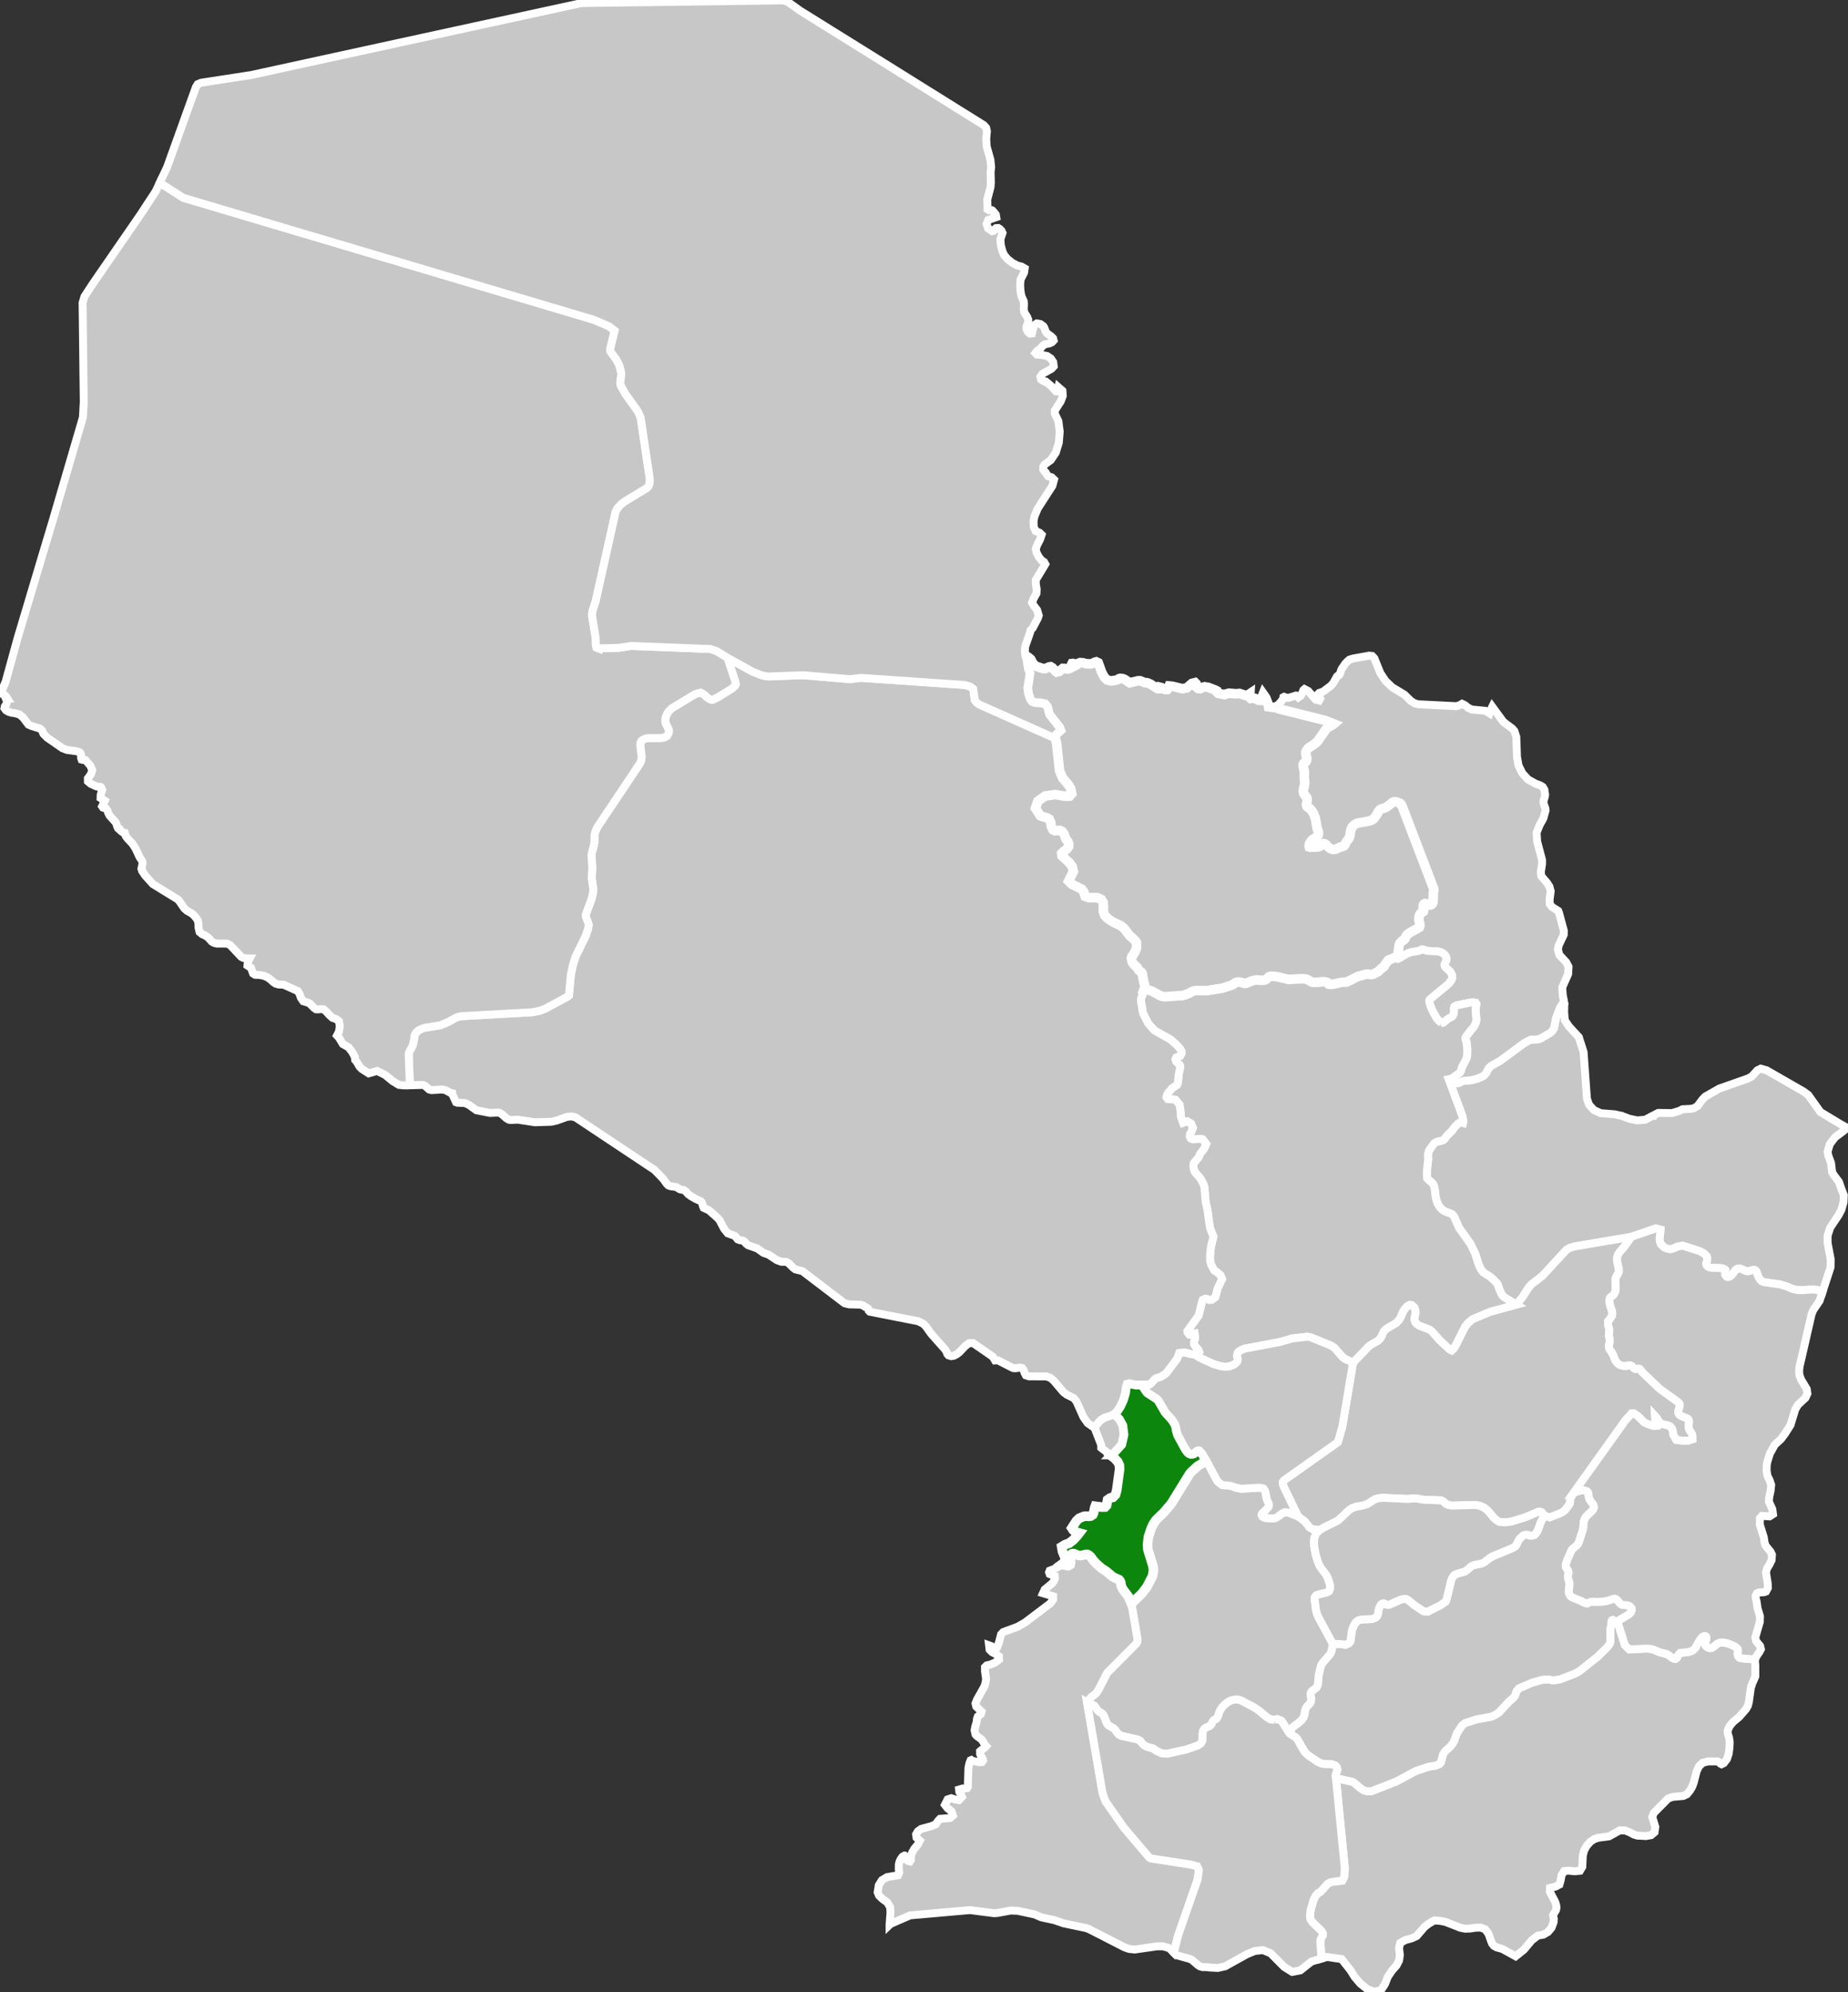 <?xml version="1.0" encoding="UTF-8"?> <svg xmlns="http://www.w3.org/2000/svg" width="386" height="416" viewBox="0 0 386 416" fill="none"><rect x="0" y="0" width="386" height="416" fill="#333333" stroke="none"/><g clip-path="url(#clip0_2489_123)"><path d="M286.974 415.909L288.451 415.584L289.271 414.331L289.899 412.736L290.797 411.433L291.69 410.424L292.224 409.391L292.402 408.235L292.224 406.825L292.476 405.7L293.533 405.11L294.856 404.751L295.893 404.283L297.569 402.345L298.438 401.678L299.6 401.011L300.78 401.099L301.914 401.315L301.932 401.322L305.004 402.527L306.016 402.736L306.875 402.708L307.126 402.698L308.236 402.527L309.308 402.509L310.236 402.872L310.924 403.836L311.615 405.777L312.01 406.301L312.565 406.622L313.8 406.968L316.572 408.497L318.282 407.135L319.923 405.173L321.211 404.175L322.356 403.983L323.33 403.421L324.074 402.534L324.517 401.354L324.555 400.641L324.447 400.215L324.409 399.866L325.02 398.819L325.11 398.278L325.026 397.73L324.828 397.119L323.721 395.01L323.756 394.228L324.971 393.917L325.725 393.523L325.99 392.59L326.182 391.532L326.709 390.715L327.624 390.614L328.887 390.747L330.015 390.639L330.5 389.818L330.612 387.437L330.891 386.39L331.435 385.405L332.214 384.55L333.024 384.009L333.945 383.729L336.092 383.45L338.333 382.203L339.44 382.221L340.417 382.612L341.269 383.076L341.977 383.293L343.796 383.391L344.861 383.209L345.597 382.591L345.754 381.47L345.119 379.442L345.44 378.565L348.418 375.563L349.339 375.217L351.587 375.018L352.345 374.669L352.998 373.873L353.451 373.108L353.787 372.208L354.387 369.844L354.886 368.821L355.647 368.091L356.743 367.809H358.785L359.127 368.001L359.34 368.266L359.592 368.392L360.066 368.161L360.709 367.323L361.079 366.185L361.246 364.921L361.292 363.748L361.145 362.795L360.904 362.065L360.855 361.346L361.292 360.421L361.983 359.579L363.271 358.511L364.681 356.898L365.086 356.2L365.299 355.369L365.735 352.241L365.878 351.954L365.941 351.675L366.643 350.062V347.754L366.535 346.749L366.587 346.501H366.472L363.854 346.291L363.348 346.169L363.072 345.851L362.981 345.516L362.971 345.195L363.023 344.835V344.584L362.981 344.368L362.869 344.214L362.688 344.036L362.454 343.865L361.571 343.411L360.901 343.16L360.031 342.981L359.316 342.995L358.949 343.107L358.565 343.317L357.947 343.851L357.682 344.025L357.424 344.13L357.078 344.141L356.719 344.025L356.296 343.676L356.185 343.411L356.213 343.065L356.412 342.329L356.439 342.063L356.405 341.833L356.328 341.686L356.185 341.623L355.982 341.616L355.692 341.735L355.476 341.906L355.218 342.213L354.879 342.706L354.191 343.976L353.996 344.224L353.685 344.528L353.371 344.724L353.088 344.846L352.467 344.996L350.952 345.139L350.648 345.464L350.47 345.701L350.334 346.064L350.247 346.183L350.135 346.281L349.957 346.406L349.678 346.372L349.311 346.197L348.606 345.663L348.121 345.377L346.645 344.996L345.482 344.497L345.032 344.368L344.658 344.301L343.751 344.252L340.347 344.427L339.391 343.509L337.837 338.547L337.244 338.429L337.062 338.327L336.884 338.254L336.727 338.307L336.63 338.467L336.553 338.872V339.211L336.507 339.518L336.406 339.867L336.336 340.286L336.378 342.73L336.253 343.17L335.973 343.624L335.6 344.064L333.701 345.928L329.837 348.99L329.006 349.458L325.896 350.645L324.939 350.82L324.311 350.868L323.665 350.718L322.852 350.704L321.899 350.809L319.958 351.385L317.26 352.548L316.771 353.141L316.383 354.164L316.069 354.562L315.207 355.292L313.067 357.575L312.338 358.071L311.535 358.448L308.351 359.035L306.051 359.782L305.363 360.302L304.351 361.852L304.128 362.355L303.705 363.612L303.258 364.293L302.724 364.911L302.061 365.469L301.677 365.909L301.391 366.388L300.968 367.983L300.619 368.364L299.886 368.678L298.48 368.894L295.687 369.813L291.746 371.953L286.426 374.041L285.644 374.062L284.925 373.884L284.244 373.44L282.813 372.239L282.513 372.068L279.057 371.303L280.904 390.045L280.81 391.826L280.384 392.692L278.052 392.992L277.72 393.121L277.291 393.386L276.101 394.734L275.71 395.097L275.263 395.348L274.809 395.879L274.394 396.686L273.776 398.801L273.64 399.905L273.723 400.757L274.006 401.2L274.327 401.581L275.937 403.124L276.16 403.417L276.334 403.819L276.321 404.094L276.163 404.409L276.031 404.629L275.842 405.034L275.797 405.334L276.041 408.961V408.975L277.19 408.637L280.22 409.08L280.241 409.087L282.087 411.419L282.956 412.819L284.14 414.202L285.526 415.312L286.95 415.895L286.974 415.909Z" fill="#C7C7C7" stroke="white" stroke-width="1.652"></path><path d="M338.697 232.996L337.242 232.675L334.362 232.452L332.941 231.809L331.904 230.685L331.468 229.386L330.773 219.694L329.778 216.573L327.747 214.377L326.864 213.078L326.71 211.399L326.749 209.597L326.714 209.416L326.689 209.437L326.246 209.768L325.792 210.505L324.972 212.743L324.595 214.684L324.288 215.201L323.774 215.69L321.893 216.8L321.495 216.957L321.083 217.062L319.792 217.086L319.121 217.376L318.14 217.97L313.386 221.482L311.428 222.592L310.964 223.046L310.321 224.195L310.042 224.509L309.609 224.802L308.426 225.284L307.284 225.56L305.644 225.706L305.284 225.846L304.9 226.049L304.659 226.146L304.404 226.192L304.111 226.153L303.828 226.063L303.155 225.745L302.607 225.364L305.431 232.965L305.668 234.114L305.588 234.477L305.302 234.403L305.186 234.393L304.984 234.403L304.795 234.48L304.593 234.606L303.902 235.287L303.319 236.083L302.275 237.106L301.685 237.895L301.504 238.048L301.27 238.16L300.153 238.412L299.919 238.527L299.713 238.656L299.517 238.817L298.627 240.035L298.484 240.283L298.275 241.058L298.317 242.179L298.048 244.528V245.489L298.135 246.131L299.123 246.993L299.374 247.273L299.563 247.741L299.682 248.306L299.88 249.947L300.069 250.726L300.317 251.333L300.575 251.822L300.896 252.223L301.28 252.604L301.654 252.862L302.076 253.072L302.935 253.372L303.284 253.547L303.553 253.795L303.766 254.105L304.719 256.315L307.152 259.74L308.136 261.765L308.796 263.864L309.284 264.967L309.794 265.672L311.152 266.531L311.92 267.177L312.807 268.134L313.215 269.296L313.547 270.026L313.847 270.557L314.301 270.958L316.751 272.428L317.962 270.944L319.257 268.912L319.903 268.172L322.193 266.405L327.216 260.962L327.817 260.613L328.738 260.309L340.767 258.257L345.853 256.511L346.834 256.769L346.642 258.63L346.694 259.196L346.911 259.803L347.581 260.46L348.244 260.749L348.848 260.851L349.407 260.732L350.489 260.278L351.173 260.156L351.564 260.145L355.079 261.277L355.962 261.779L356.493 262.32L356.584 262.774L356.566 263.13L356.503 263.41L356.402 263.686L356.381 263.947L356.468 264.216L356.772 264.527L357.132 264.66L357.516 264.723L359.188 264.785L359.837 264.873L360.211 265.044L360.378 265.201V265.435L360.347 265.739L360.34 266.178L360.588 266.531L360.818 266.664L361.097 266.65L361.335 266.542L361.575 266.381L361.813 266.147L362.019 265.899L362.315 265.428L362.532 265.201L362.863 264.956L363.415 264.911L363.82 265.012L364.344 265.274L364.686 265.4L365.066 265.463L365.359 265.414L366.033 265.211L366.427 265.155L366.644 265.232L366.839 265.452L367.325 266.72L367.59 267.139L367.904 267.505L368.347 267.704L371.863 268.224L373.189 268.626L374.463 269.167L375.545 269.394L376.687 269.404L377.762 269.289L378.945 269.282L379.591 269.37L380.628 269.823L380.652 269.834L382.356 264.628L382.387 262.991L381.738 259.527L381.748 257.984L382.286 256.35L384.066 253.676L384.635 252.576L385.071 251.015L385.124 249.553L384.509 247.978L384.129 246.822L383.047 245.384L382.684 244.752L382.464 242.867L381.874 241.271L381.745 240.458L382.199 238.918L383.284 237.493L384.886 236.285L385.846 235.517L385.822 235.503L384.544 234.805L380.233 232.2L377.696 228.643L376.764 227.948L368.99 223.489L367.768 223.151L367.059 223.503L365.907 224.767L365.125 225.193L359.128 227.299L356.168 228.985L355.575 229.606L354.573 230.954L353.795 231.422L352.999 231.555L351.459 231.621L350.681 231.994L349.267 232.424L346.366 232.392L345.193 232.993V233.003H345.183L343.619 233.817L341.992 233.953L340.341 233.611L338.711 233.003L338.701 232.996H338.697Z" fill="#C7C7C7" stroke="white" stroke-width="1.652"></path><path d="M331.521 334.815L331.178 334.752L330.815 334.609L330.198 334.274L328.302 333.502L328.086 333.338L327.82 332.937L327.66 332.389L327.82 330.985V330.507L327.52 329.473L327.506 328.978L327.66 328.412L327.52 327.909L327.293 327.595L327.056 327.179L327.063 326.645L327.36 325.734L328.267 323.706L328.407 323.51L329.363 322.697L329.653 322.333L329.852 321.855L330.571 319.603L330.732 318.898L330.794 317.749L331.067 317.058L331.416 316.534L332.578 315.466L332.85 315.064L332.934 314.722L332.875 314.345L332.669 314.003L332.072 313.21L331.887 312.732L331.807 312.306L331.796 311.926L331.692 311.618L331.458 311.371L330.826 311.196L330.4 311.165L328.756 311.632L328.002 312.823L327.908 313.451L327.922 313.689L327.82 314.062L327.6 314.405L327.168 314.911L326.916 315.277L326.483 315.644L325.967 315.948L323.712 316.828L322.542 316.457L322.274 317.013L322.141 317.229L321.792 317.938L321.191 319.572L320.905 320.082L320.486 320.518L319.931 320.672L319.505 320.637L319.097 320.497L318.661 320.469L318.2 320.595L317.519 321.192L317.184 321.642L316.702 322.648L316.472 322.93L315.868 323.276L311.756 324.973L311.142 325.346L310.011 326.226L309.501 326.467L307.853 326.813L307.309 327.057L306.443 327.822L305.86 328.185L304.356 328.611L303.78 328.88L303.371 329.407L303.144 329.889L302.181 333.834L302.038 334.26L301.993 334.347L301.916 334.462L300.778 335.238L298.195 336.536L297.339 336.442L295.521 335.251L294.261 334.211L294.048 334.068L293.667 333.876L293.123 333.883L292.456 334.061L290.197 335.066L289.768 335.091L289.443 335.004L289.15 334.822L288.846 334.812L288.47 335.004L288.103 335.643L287.939 336.229L287.862 336.84L287.681 337.409L287.304 337.8L286.553 338.076L284.312 338.177L283.656 338.38L283.174 338.774L282.682 339.619L282.382 340.489L282.068 342.751L281.687 343.173L281.041 343.432L279.882 343.285H278.406L278.057 344.919L277.833 345.376L276.252 347.206L275.91 347.806L275.439 349.727L275.275 351.574L275.159 352.031L274.939 352.422L273.993 353.11L273.822 353.375L273.735 353.693L273.767 354.182L273.875 354.639L273.829 355.135L273.617 355.676L273.009 356.311L272.726 356.72L272.548 357.313L272.496 357.893L272.294 358.535L271.896 359.139L271.012 359.911L270.464 360.274L269.826 360.819L269.361 361.974L270.695 362.816L270.967 363.151L271.365 363.779L271.732 364.509L272.576 365.892L273.337 366.597L275.282 367.913L275.962 368.227L276.629 368.367L278.078 368.392L278.86 368.629L279.254 369.055L279.345 369.502L279.244 369.942L279.038 370.493L278.978 370.748L278.964 370.863L279.055 371.303L282.511 372.068L282.811 372.239L284.246 373.44L284.926 373.883L285.646 374.062L286.427 374.041L291.747 371.953L295.685 369.813L298.481 368.894L299.884 368.678L300.617 368.364L300.966 367.983L301.392 366.388L301.675 365.909L302.062 365.469L302.722 364.911L303.26 364.293L303.703 363.612L304.129 362.355L304.349 361.852L305.365 360.302L306.049 359.782L308.353 359.035L311.533 358.448L312.339 358.071L313.069 357.575L315.205 355.292L316.071 354.562L316.385 354.164L316.769 353.141L317.257 352.548L319.956 351.385L321.897 350.809L322.853 350.704L323.663 350.718L324.309 350.868L324.937 350.82L325.893 350.645L329.007 349.458L329.838 348.99L333.699 345.928L335.601 344.064L335.971 343.624L336.254 343.17L336.376 342.73L336.334 340.286L336.408 339.867L336.509 339.518L336.558 339.211L336.551 338.872L336.627 338.467L336.725 338.306L336.886 338.254L337.064 338.327L337.242 338.429L337.835 338.547L340.23 337.123L340.61 336.753L340.82 336.274L340.809 335.849L340.52 335.471L340.226 335.293L339.877 335.203L338.998 335.136L338.631 335L338.341 334.766L338.097 334.497L337.94 334.284L337.748 334.068L337.472 333.858L337.2 333.813L335.744 334.256L334.934 334.41L333.622 334.497L332.515 334.452L332.131 334.515L331.521 334.815Z" fill="#C7C7C7" stroke="white" stroke-width="1.652"></path><path d="M339.207 285.199L338.889 285.171L338.61 285.098L338.348 285L338.135 284.861L337.943 284.707L337.615 284.351L337.475 284.152L337.35 283.939L337.147 283.433L336.973 282.968L336.749 282.515L336.18 281.698L336.079 281.383L336.051 280.902L336.226 280.287L336.24 279.879L336.215 279.561L336.138 279.299L336.086 279.009L336.075 278.667L336.142 277.878L336.131 277.557L336.075 277.284L335.988 277.047L335.904 276.733L335.876 276.387L335.922 275.856L336.226 275.511L336.697 274.778L336.77 274.32L336.746 273.87L336.344 272.662L336.138 271.712L336.236 271.161L336.414 270.846L336.767 270.616L337.088 270.323L337.398 269.722L337.493 269.118L337.43 267.048L337.618 266.566L338.111 265.697L338.166 265.264L338.104 264.747L337.828 263.623L337.765 262.865L337.828 262.373L337.967 261.957L338.184 261.615L339.58 259.957L340.767 258.26L328.738 260.309L327.816 260.613L327.216 260.962L322.193 266.405L319.903 268.172L319.257 268.912L317.962 270.944L316.751 272.428L311.337 273.884L307.644 275.427L306.701 276.192L306.027 277.019L304.013 281.038L303.619 281.621L303.221 281.984L302.819 281.799L300.687 279.791L299.123 278.011L298.823 277.759L298.536 277.595L296.424 276.792L295.967 276.467L295.649 276.122L295.517 275.755L295.485 275.34L295.524 274.973L295.712 274.195L295.677 273.65L295.475 273.035L294.889 272.508L294.477 272.459L293.977 272.732L293.538 273.196L293.161 273.713L292.853 274.338L292.627 274.949L292.211 275.644L291.607 276.265L289.618 277.438L289.136 277.868L288.857 278.377L288.647 278.901L288.305 279.481L287.848 279.955L286.448 280.734L285.966 281.066L282.626 284.529L280.367 297.981L279.442 301.144L268.181 309.119L267.93 309.464L267.968 309.943L268.212 310.585L270.865 316.105L270.904 316.22L271.068 316.618L272.513 317.68L273.504 318.95L273.892 319.184L274.157 319.317L275.634 319.516L276.636 318.912L279.163 317.683L279.624 317.393L281.798 315.323L282.416 314.928L283.198 314.639L284.636 314.387L285.237 314.213L285.764 313.986L287.146 313.092L287.935 312.851L288.843 312.764L294.023 313.005L295.314 312.889L295.985 312.917L297.332 313.165L301.046 313.308L301.552 313.588L301.933 313.979L302.498 314.255L303.203 314.394L308.132 314.255L308.97 314.401L309.913 314.785L310.53 315.236L311.051 315.773L312.007 316.939L312.59 317.456L313.204 317.805L314.374 317.893L315.819 317.697L318.597 316.835L321.362 315.676L321.767 315.7L322.015 315.798L322.545 316.458L323.711 316.831L325.966 315.951L326.483 315.648L326.919 315.281L327.171 314.911L327.603 314.405L327.82 314.063L327.921 313.689L327.907 313.455L328.005 312.827L328.755 311.633L339.444 296.679L340.802 295.153L341.326 295.167L342.181 295.771L343.35 296.955L343.828 297.22L344.917 297.625L345.507 297.768L346.014 297.73L345.975 297.238L345.724 296.232L345.696 295.701L345.989 296.016L346.429 296.731L346.715 297.063L347.075 297.311L347.438 297.44L348.223 297.59L348.865 297.866L349.228 298.309L349.403 298.886L349.483 299.577L350.101 300.666L351.274 300.841L352.492 300.876L353.536 300.554L353.526 299.929L353.477 299.647L353.389 299.395L353.274 299.175L352.985 298.76L352.859 298.536L352.758 298.296L352.705 298.02V297.712L352.817 296.794L352.768 296.529L352.632 296.319L352.429 296.18L351.204 295.694L350.963 295.551L350.789 295.408L350.642 295.22L350.548 295.003L350.541 294.741L350.82 293.757L350.855 293.446L350.831 293.156L350.702 292.954L350.524 292.783L346.67 289.986L342.973 286.463L342.704 286.065L342.554 285.884L342.341 285.789L342.086 285.8L341.825 285.831H341.57L341.35 285.744L341.172 285.587L341.015 285.398L340.833 285.227L340.613 285.123L340.348 285.077L339.507 285.196H339.207V285.199Z" fill="#C7C7C7" stroke="white" stroke-width="1.652"></path><path d="M348.848 260.851L348.244 260.749L347.581 260.459L346.911 259.803L346.694 259.196L346.642 258.63L346.834 256.769L345.853 256.511L340.767 258.256L339.58 259.957L338.184 261.615L337.967 261.957L337.828 262.373L337.765 262.865L337.828 263.623L338.104 264.747L338.166 265.264L338.111 265.693L337.618 266.562L337.43 267.048L337.493 269.118L337.399 269.722L337.088 270.319L336.763 270.616L336.414 270.846L336.233 271.161L336.138 271.712L336.344 272.662L336.746 273.87L336.77 274.32L336.697 274.778L336.226 275.511L335.918 275.856L335.877 276.387L335.904 276.733L335.988 277.047L336.076 277.284L336.131 277.553L336.142 277.878L336.076 278.667L336.086 279.009L336.138 279.299L336.215 279.557L336.24 279.878L336.226 280.287L336.051 280.901L336.079 281.383L336.18 281.697L336.749 282.514L336.973 282.968L337.147 283.433L337.35 283.939L337.475 284.152L337.615 284.351L337.943 284.707L338.135 284.861L338.348 285L338.61 285.098L338.889 285.171L339.207 285.199H339.507L340.348 285.077L340.613 285.123L340.833 285.227L341.011 285.398L341.172 285.587L341.35 285.744L341.566 285.831H341.825L342.083 285.796L342.341 285.789L342.554 285.884L342.701 286.065L342.973 286.463L346.67 289.986L350.524 292.779L350.702 292.954L350.831 293.156L350.855 293.446L350.82 293.757L350.541 294.741V295.003L350.642 295.22L350.789 295.408L350.96 295.551L351.204 295.691L352.43 296.18L352.632 296.319L352.768 296.529L352.814 296.794L352.709 297.712V298.02L352.758 298.295L352.859 298.536L352.985 298.76L353.274 299.175L353.389 299.395L353.477 299.647L353.526 299.926L353.533 300.554L352.492 300.876L351.274 300.841L350.101 300.666L349.483 299.577L349.403 298.885L349.229 298.309L348.866 297.866L348.223 297.59L347.438 297.44L347.075 297.311L346.715 297.063L346.429 296.731L345.989 296.016L345.696 295.701L345.724 296.232L345.975 297.238L346.014 297.73L345.507 297.768L344.918 297.625L343.828 297.22L343.35 296.951L342.181 295.771L341.326 295.167L340.802 295.153L339.444 296.679L328.755 311.632L330.403 311.165L330.829 311.2L331.461 311.371L331.691 311.618L331.799 311.929L331.806 312.31L331.89 312.736L332.072 313.211L332.672 314.003L332.875 314.349L332.937 314.722L332.85 315.068L332.581 315.466L331.415 316.534L331.07 317.062L330.794 317.753L330.731 318.901L330.571 319.607L329.852 321.855L329.656 322.333L329.366 322.697L328.41 323.514L328.27 323.706L327.363 325.734L327.062 326.645V327.183L327.293 327.598L327.52 327.913L327.659 328.415L327.506 328.978L327.52 329.477L327.823 330.51V330.989L327.659 332.389L327.82 332.94L328.085 333.338L328.302 333.502L330.201 334.277L330.819 334.609L331.182 334.756L331.524 334.819L332.131 334.518L332.518 334.456L333.622 334.497L334.934 334.41L335.747 334.257L337.2 333.813L337.475 333.862L337.751 334.068L337.943 334.284L338.097 334.497L338.344 334.77L338.634 335L339.001 335.136L339.877 335.203L340.226 335.297L340.519 335.475L340.809 335.852L340.819 336.275L340.613 336.753L340.229 337.126L337.835 338.551L339.392 343.509L340.348 344.427L343.748 344.252L344.656 344.301L345.033 344.368L345.483 344.5L346.645 344.996L348.122 345.38L348.607 345.663L349.309 346.201L349.679 346.372L349.958 346.406L350.136 346.281L350.248 346.183L350.335 346.064L350.468 345.701L350.649 345.464L350.953 345.143L352.468 344.996L353.089 344.846L353.369 344.727L353.683 344.528L353.997 344.224L354.192 343.976L354.88 342.709L355.219 342.217L355.473 341.906L355.693 341.739L355.983 341.616L356.186 341.627L356.329 341.69L356.405 341.833L356.44 342.067L356.412 342.332L356.213 343.065L356.186 343.414L356.294 343.68L356.72 344.025L357.076 344.141L357.425 344.134L357.68 344.025L357.945 343.851L358.563 343.317L358.95 343.107L359.317 342.999L360.032 342.981L360.902 343.163L361.572 343.414L362.455 343.868L362.685 344.036L362.87 344.214L362.982 344.368L363.024 344.587V344.839L362.971 345.195L362.982 345.52L363.073 345.851L363.349 346.169L363.855 346.291L366.469 346.504H366.588L366.616 346.368L366.986 345.691L367.513 344.933L367.81 344.361L367.646 343.697L366.815 342.692L366.64 341.917L367.586 338.645L367.614 337.503L367.118 335.859L366.892 334.309L366.741 333.778L366.707 333.268L366.986 332.717L367.363 332.539L368.48 332.469L368.864 332.336L369.272 331.568L369.23 330.612L368.864 328.314L369.108 327.476L369.604 326.67L370.047 325.762L370.121 324.638L369.817 324.02L368.777 322.735L368.557 322.044L368.421 321.035L367.586 318.374L367.6 317.034L368.019 316.545L369.639 316.636L370.333 316.178L370.197 315.148L369.464 313.511L369.555 312.617L369.569 312.502L369.834 311.28L369.956 310.065L369.639 309.101L369.174 308.176L368.996 307.052L369.024 305.959L369.115 305.383L369.663 303.592L370.686 301.703L371.992 300.502L372.847 299.367L373.992 297.555L375.004 294.238L375.559 293.338L377.109 291.892L377.524 291.002L377.381 290.042L376.212 288.09L375.842 287.113L375.796 286.261L375.887 285.311L376.299 283.565L378.407 274.376L378.757 273.545L380.069 271.614L380.652 269.834L380.628 269.823L379.591 269.369L378.945 269.282L377.762 269.289L376.687 269.404L375.545 269.394L374.463 269.167L373.189 268.626L371.862 268.224L368.347 267.704L367.904 267.505L367.59 267.138L367.324 266.719L366.839 265.452L366.644 265.232L366.427 265.155L366.033 265.211L365.359 265.414L365.066 265.463L364.685 265.4L364.343 265.274L363.82 265.012L363.415 264.911L362.867 264.956L362.532 265.201L362.315 265.428L362.022 265.899L361.813 266.147L361.575 266.381L361.334 266.541L361.097 266.65L360.818 266.664L360.587 266.531L360.34 266.178L360.346 265.738L360.374 265.435V265.201L360.21 265.044L359.837 264.873L359.188 264.785L357.515 264.722L357.132 264.66L356.772 264.527L356.468 264.216L356.381 263.947L356.402 263.685L356.503 263.41L356.566 263.13L356.583 262.774L356.493 262.32L355.962 261.779L355.079 261.276L351.564 260.145L351.173 260.156L350.489 260.278L349.407 260.732L348.848 260.851Z" fill="#C7C7C7" stroke="white" stroke-width="1.652"></path><path d="M304.187 147.458L296.287 147.06L295.488 146.864L294.689 146.369L293.334 145.042L290.775 143.506L289.376 142.151L288.301 140.517L287.082 137.487L286.611 136.97L285.958 136.904L282.656 137.501L281.853 137.745L281.378 138.164L280.963 138.618L280.261 139.662L280.118 139.966L279.867 140.751L279.706 140.964L279.375 141.139L279.253 141.261L278.471 142.654L277.978 143.202L276.443 144.354L276.076 144.529L275.566 144.679L275.27 144.979L275.758 145.876L275.542 146.278L274.816 146.103L273.259 144.291L272.484 143.89L272.25 144.089L271.884 144.983L271.671 145.311L271.196 145.625L271.102 145.527L271.046 145.307L270.7 145.237L269.203 145.698L268.857 145.73L268.222 145.503L268.058 145.587L268.002 145.908L267.702 146.372L266.641 147.542L267.042 147.999L276.743 150.426L278.607 151.162L278.429 151.319L277.35 151.892L277.099 152.081L275.137 154.888L274.802 155.181L273.325 156.179L273.084 156.438L272.896 156.714L272.767 157.003L272.732 157.349L272.945 158.428L272.896 158.808L272.742 159.084L272.289 159.402L272.177 159.664L272.187 160.02L272.421 161.025L272.453 161.315L272.407 162.251L272.519 163.187L272.495 163.752L272.418 164.213L272.289 164.611L272.201 165.166L272.296 165.627L272.509 165.994L272.938 166.552L273.032 166.926L273.018 167.271L272.872 168.026L272.973 168.368L273.189 168.591L273.448 168.752L273.688 168.94L273.985 169.286L274.376 169.925L274.746 170.913L275.099 172.924L275.385 173.818L275.34 174.338L275.127 174.67L274.107 175.337L273.804 175.689L273.552 176.08L273.437 176.684L273.475 176.855L273.65 176.911L273.929 176.894L274.547 176.901L275.402 176.82L275.647 176.733L275.849 176.604L276.209 176.255L276.415 176.143L276.704 176.202L277.005 176.401L277.409 176.834L277.71 177.075L277.992 177.26L278.272 177.337L278.572 177.376L278.844 177.337L279.089 177.278L279.972 176.869L280.499 176.747L280.715 176.632L280.886 176.447L281.246 175.703L281.731 175.082L281.864 174.841L281.951 174.551L282.098 173.584L282.174 173.291L282.338 172.851L282.38 172.753L282.44 172.673L282.719 172.376L283.113 172.083L283.34 171.967L283.574 171.877L286 171.437L286.251 171.363L286.705 171.136L286.901 170.99L287.068 170.808L287.372 170.393L287.913 169.471L288.063 169.262L288.231 169.08L288.44 168.94L288.685 168.839L289.215 168.713L289.449 168.616L289.662 168.49L290.824 167.582L291.037 167.47L291.282 167.415L291.522 167.422L291.798 167.491L292.475 167.76L292.692 168.033L292.856 168.315L299.436 185.528L299.474 185.835L299.387 186.39L299.335 188.178L299.286 188.464L299.181 188.705L299.014 188.88L298.794 188.981L298.521 188.988L298.277 188.918L297.834 188.705L297.607 188.681L297.422 188.785L297.303 188.998L297.254 189.278V189.588L297.345 190.119L297.296 190.335L297.118 190.472L296.895 190.576L296.703 190.733L296.567 190.936L296.472 191.194L296.402 191.467L296.371 191.809L296.378 192.224L296.56 192.933L296.574 193.335L296.479 193.61L296.294 193.757L294.521 194.721L294.12 195.007L293.938 195.164L293.767 195.339L293.641 195.562L293.446 196.033L293.282 196.222L292.859 196.48L292.671 196.637L292.507 196.812L292.364 197.021L292.266 197.266L292.2 197.538L292.05 198.764L291.938 199.252L291.889 199.385L291.798 199.56L291.721 199.685L291.505 199.87L291.987 200.223L292.179 200.16L292.556 199.972L293.069 199.595L294.141 199.015L295.01 198.781L295.966 198.641L296.476 198.509L296.895 198.285L297.129 198.257L297.851 198.477L298.455 198.579L300.392 198.69L301.052 198.868L301.447 199.095L301.81 199.434L302.033 199.783L302.127 200.104L302.12 200.391L302.002 200.715L301.768 201.215L301.698 201.487L301.768 201.731L301.974 202.046L302.745 202.726L302.927 202.929L303.119 203.24L303.262 203.596L303.335 203.871L303.346 204.057L303.293 204.322L303.181 204.587L302.878 205.041L302.497 205.495L298.696 208.634L298.539 208.885L298.546 209.227L298.654 209.664L298.884 210.32L299.258 211.158L300.078 212.628L300.651 213.263L301.115 213.602H301.352L301.607 213.459L302.309 212.872L302.63 212.656L303.147 212.401L303.394 212.23L303.558 211.989L303.663 211.675L303.723 211.231L303.702 210.509L303.75 210.243L303.939 210.086L304.344 209.919L307.15 209.353L307.786 209.335L308.243 209.405L308.362 209.59L308.369 209.831L308.264 210.4L308.222 211.05L308.39 212.893L308.355 213.186L308.292 213.466L307.985 214.192L307.705 214.597L307.217 215.138L306.194 216.51L306.107 216.723L306.124 216.968L306.348 217.746L306.484 218.961L306.463 220.253L306.435 220.56L306.368 220.836L306.169 221.335L305.367 222.84L305.126 223.682L305.035 223.856L304.937 223.961L303.387 225.109L302.965 225.298L302.605 225.361L303.154 225.741L303.827 226.063L304.106 226.153L304.403 226.192L304.658 226.143L304.899 226.049L305.279 225.843L305.642 225.703L307.283 225.56L308.425 225.284L309.604 224.802L310.041 224.505L310.32 224.191L310.962 223.043L311.427 222.589L313.385 221.478L318.139 217.97L319.12 217.373L319.79 217.083L321.078 217.062L321.494 216.954L321.892 216.8L323.773 215.69L324.286 215.201L324.594 214.684L324.971 212.743L325.791 210.502L326.245 209.768L326.688 209.437L326.712 209.416L326.433 207.918L326.311 206.179L327.547 203.4L327.627 201.857L327.124 200.911L325.711 199.399L325.41 198.282L325.553 197.454L326.625 195.181L326.646 194.344L325.641 190.632L325.466 190.192L324.192 189.4L323.7 188.754L323.668 187.926L323.895 186.107L323.644 185.13L323.145 184.362L321.941 182.944L321.839 182.099L322.098 180.416V179.558L321.075 175.714L320.963 173.849L321.567 172.337L322.363 170.899L322.831 169.244L322.792 168.804L322.496 168.001L322.398 167.568L322.436 167.146L322.688 166.325L322.736 165.941L322.586 164.911L322.244 164.321L321.64 163.962L320.705 163.623L319.179 162.768L317.986 161.479L317.19 159.866L316.865 158.065L316.715 153.858L316.321 152.65L315.867 152.129L313.999 150.719L311.695 147.566L311.189 148.593L311.084 148.945L310.229 148.425L307.37 148.149L306.651 147.783L305.995 147.252L305.381 146.959L304.798 147.287L304.187 147.458Z" fill="#C7C7C7" stroke="white" stroke-width="1.652"></path><path d="M259.416 310.864L259.036 310.829L258.219 310.658L257.158 310.295L256.613 310.194L255.381 310.131L254.676 309.632L254.261 309.237L252.006 305.006L250.128 306.179L248.794 307.383L248.49 307.771L244.623 314.028L243.132 315.77L241.495 317.369L240.951 318.147L240.448 319.17L239.879 320.93L239.701 322.435L239.767 323.569L240.839 327.061L240.926 327.965L240.748 329.075L239.523 331.432L238.469 332.79L236.315 334.857L237.592 342.308L237.533 342.838L237.334 343.201L231.236 349.332L229.459 352.796L228.925 353.592L227.944 354.356L227.04 355.397L228.604 356.203L229.368 357.282L229.683 357.502L230.21 357.802L230.485 358.155L230.726 358.644L231.051 359.551L231.215 359.915L231.515 360.271L232.678 360.952L232.992 361.29L233.278 361.737L233.627 362.149L234.241 362.481L237.579 363.221L238.193 363.546L238.507 363.975L238.971 364.443L239.624 364.785L240.846 365.113L241.589 365.64L242.584 366.094L243.806 366.21L247.852 365.312L250.218 364.478L250.815 364.076L251.123 363.574L251.189 362.98V362.198L251.262 361.517L251.524 361.042L251.915 360.739L252.592 360.473L252.917 360.204L253.095 359.991L253.168 359.754L253.318 359.499L253.566 359.174L254.058 358.937L254.285 358.654L254.46 358.281L254.585 357.809L254.847 357.184L255.276 356.524L255.807 355.959L256.526 355.39L256.805 355.24L257.151 355.09L257.633 354.957L258.1 354.901L258.53 354.915L258.935 354.992L259.266 355.107L261.996 356.549L262.97 357.219L264.492 358.49L265.344 359.024L266.209 359.133L266.743 358.975L267.319 359.164L267.724 359.363L269.372 361.975L269.833 360.822L270.472 360.274L271.023 359.915L271.906 359.14L272.301 358.536L272.503 357.893L272.556 357.314L272.734 356.72L273.016 356.312L273.624 355.68L273.837 355.138L273.885 354.639L273.774 354.182L273.742 353.693L273.83 353.375L274.001 353.11L274.947 352.422L275.167 352.031L275.285 351.574L275.449 349.73L275.917 347.807L276.259 347.21L277.84 345.377L278.064 344.919L278.413 343.282L275.348 337.598L275.076 336.931L274.884 336.194L274.636 334.246L274.598 334.134L274.58 333.862L274.632 333.541L274.894 333.195L275.198 333.021L277.16 332.532L277.614 332.287L277.837 331.764V331.003L277.394 329.582L277.003 328.82L275.91 327.399L275.575 326.816L275.254 326.038L274.786 324.442L274.521 322.889L274.461 322.002L274.549 321.157L274.873 320.239L275.641 319.513L274.165 319.317L273.899 319.184L273.512 318.947L272.517 317.68L271.075 316.615L269.159 315.857L268.82 315.801L268.339 315.78L267.829 316.032L267.396 316.325L267.068 316.597L266.778 316.789L266.45 316.96L266.112 317.055L265.794 317.086L264.384 316.985L264.007 316.863L263.679 316.66L263.549 316.325L263.584 316.129L263.748 315.934L264.321 315.424L264.876 314.799L265.012 314.544L265.064 314.307L265.054 314.08L264.991 313.884L264.712 313.273L264.586 312.893L264.342 311.605L264.178 311.168L263.906 310.812L263.312 310.672L262.841 310.658L259.42 310.864H259.416Z" fill="#C7C7C7" stroke="white" stroke-width="1.652"></path><path d="M225.588 324.84L225.274 324.788L224.356 324.442L224.119 324.421L223.902 324.463L223.717 324.617L223.606 324.844L223.571 325.266L223.623 326.125L223.609 326.481L223.557 326.698L223.302 326.858L223.072 326.946L221.965 326.705L221.811 326.621L221.19 327.082L220.223 327.599L219.256 327.969L219.12 328.325L219.256 328.684L220.307 329.079L220.349 329.61L220.087 330.2L219.801 330.598L218.199 331.921L217.853 332.685L219.972 333.321V334.002L219.375 334.815L214.076 338.816L212.54 339.693L209.563 340.789L209.095 341.278L208.655 342.995L208.243 344.053L207.838 344.615L207.674 344.242L207.419 343.952L207.053 343.736L206.588 343.568L206.7 344.479L207.241 345L207.971 345.37L208.641 345.851L208.669 346.536L207.873 347.15L206.836 347.59L206.107 347.754L205.737 348.117V348.945L205.964 350.589L205.841 351.427L205.611 352.157L204.072 354.894L203.758 355.711L203.918 356.36L205.028 357.408L204.878 357.938L204.232 358.427L204.089 358.832L203.96 359.726L203.709 360.522L203.565 361.297L203.751 362.167L203.995 362.463L205.032 363.221L205.311 363.612L205.712 364.342L205.967 364.621L205.667 364.946L204.885 365.518L204.71 365.679L204.721 366.283L204.948 366.74L205.213 367.152L205.339 367.62L205.101 367.934L204.557 367.969L203.112 367.686L202.874 367.515L202.724 367.578L202.494 368.161L202.281 369.135L202.155 373.143L201.981 373.405L201.639 373.468L201.08 373.458L200.323 373.681L200.385 374.201L200.759 374.791L200.927 375.21L200.295 375.888L199.516 375.762L198.699 375.493L197.931 375.737L197.363 376.862L197.914 377.581L198.755 378.216L199.045 379.107L198.441 379.623L197.418 379.711L196.343 379.798L195.886 380.29L195.467 380.94L194.472 381.345L192.441 381.889L191.721 382.396L191.345 383.045L191.442 383.729L192.126 384.354L191.763 385.08L190.947 386.089L190.531 386.812L190.371 387.217L190.283 387.573L190.245 388.429L190.063 388.69L189.686 388.607L189.676 388.596L189.351 388.38L189.309 388.254V388.052L189.194 387.681L188.939 387.458H188.929L188.51 387.702L188.224 388.073L188.007 388.453L187.854 388.858L187.742 389.308L187.732 390.234L187.812 391.03L187.585 391.567L185.264 391.972L184.22 392.597L183.557 393.648L183.319 395.136L183.595 395.802L184.223 396.431L185.358 397.279L185.927 398.264L186.004 399.318L185.812 401.874V401.912L185.993 401.738L190.098 399.954L202.606 398.85L207.625 399.5L208.306 399.461L211.081 398.952L212.523 398.994H212.526L213.367 399.172L216.087 399.751L216.104 399.758L217.507 400.362L218.143 400.502L220.181 400.942H220.195L222.164 401.616L222.178 401.622L226.87 402.611L227.383 402.796H227.404L234.842 406.608L235.561 406.867L235.865 406.968L237.041 407.086L241.674 406.416H242.881L243.066 406.465L244.037 406.73L244.449 407.006L245.192 407.75L245.217 407.687L246.058 404.248L250.156 392.489L250.435 390.523L250.083 389.713L248.77 389.34L240.414 388.055L240.071 387.873L234.79 381.662L230.985 376.219L230.573 375.21L230.287 374.31L227.044 355.397L227.948 354.356L228.929 353.592L229.463 352.796L231.24 349.332L237.338 343.201L237.537 342.838L237.597 342.308L236.319 334.854L235.715 333.412L234.556 331.886L234.301 331.383L234.165 330.943L234.092 330.402L233.942 330.088L233.743 329.854L232.811 329.445L232.329 329.173L231.118 328.133L230.046 327.438L229.037 326.544L228.416 325.874L227.798 325.039L227.432 324.729L227.128 324.578L226.842 324.585L225.871 324.812L225.585 324.84H225.588Z" fill="#C7C7C7" stroke="white" stroke-width="1.652"></path><path d="M266.203 359.133L265.337 359.024L264.485 358.49L262.963 357.219L261.989 356.549L259.26 355.107L258.928 354.992L258.523 354.915L258.094 354.901L257.626 354.96L257.144 355.09L256.799 355.24L256.519 355.39L255.8 355.959L255.27 356.525L254.84 357.184L254.578 357.809L254.453 358.281L254.278 358.654L254.051 358.937L253.559 359.175L253.311 359.499L253.161 359.754L253.088 359.992L252.91 360.204L252.585 360.473L251.908 360.739L251.517 361.042L251.255 361.517L251.189 362.198V362.98L251.116 363.574L250.808 364.076L250.212 364.478L247.845 365.312L243.799 366.21L242.577 366.094L241.583 365.641L240.839 365.113L239.617 364.785L238.964 364.443L238.5 363.975L238.186 363.546L237.572 363.221L234.235 362.484L233.62 362.149L233.271 361.741L232.985 361.29L232.671 360.952L231.508 360.271L231.208 359.915L231.044 359.552L230.719 358.644L230.479 358.155L230.203 357.802L229.676 357.506L229.362 357.282L228.597 356.203L227.033 355.397L230.276 374.31L230.562 375.21L230.974 376.223L234.779 381.662L240.061 387.874L240.403 388.059L248.759 389.34L250.072 389.714L250.425 390.524L250.145 392.489L246.047 404.248L245.206 407.687L245.181 407.75L245.51 408.078L245.991 408.343L246.424 408.466L248.508 409.038L248.526 409.045L248.99 409.276L250.212 410.323L250.637 410.595L251.13 410.749H251.144L252.219 410.777L252.61 410.84L254.404 410.927L255.908 410.585L260.446 408.064L262.115 407.383L263.79 407.205H263.797L265.403 407.865L268.241 410.728L269.892 411.755L269.906 411.762L271.603 411.433L273.948 409.586L276.018 408.975V408.961L275.778 405.334L275.819 405.037L276.008 404.629L276.144 404.409L276.298 404.095L276.312 403.819L276.141 403.417L275.917 403.124L274.304 401.584L273.987 401.2L273.701 400.757L273.62 399.908L273.753 398.802L274.374 396.686L274.786 395.879L275.24 395.349L275.69 395.097L276.081 394.734L277.268 393.39L277.697 393.121L278.033 392.992L280.364 392.692L280.787 391.829L280.884 390.045L279.034 371.304L278.944 370.867L278.958 370.748L279.017 370.494L279.223 369.942L279.324 369.505L279.233 369.055L278.839 368.629L278.057 368.392L276.608 368.371L275.942 368.228L275.261 367.917L273.317 366.597L272.559 365.892L271.714 364.509L271.344 363.783L270.946 363.155L270.674 362.816L269.344 361.975L267.697 359.363L267.292 359.164L266.716 358.976L266.182 359.133H266.203Z" fill="#C7C7C7" stroke="white" stroke-width="1.652"></path><path d="M294.019 313.005L288.842 312.76L287.935 312.848L287.146 313.092L285.76 313.982L285.236 314.209L284.636 314.384L283.198 314.635L282.416 314.925L281.798 315.323L279.62 317.393L279.163 317.683L276.632 318.909L275.633 319.513L274.865 320.239L274.544 321.153L274.457 321.998L274.513 322.889L274.778 324.442L275.249 326.038L275.567 326.813L275.906 327.4L276.995 328.817L277.386 329.582L277.826 331.003V331.764L277.609 332.284L277.155 332.532L275.19 333.021L274.886 333.192L274.625 333.541L274.572 333.859L274.593 334.134L274.632 334.246L274.876 336.191L275.068 336.931L275.34 337.598L278.405 343.282H279.882L281.041 343.432L281.686 343.174L282.07 342.751L282.381 340.489L282.681 339.619L283.173 338.774L283.659 338.38L284.315 338.177L286.552 338.076L287.306 337.8L287.683 337.409L287.861 336.84L287.938 336.229L288.102 335.643L288.469 335.004L288.846 334.812L289.149 334.822L289.446 335.004L289.767 335.091L290.197 335.067L292.455 334.061L293.122 333.883L293.67 333.876L294.05 334.068L294.263 334.211L295.523 335.252L297.342 336.442L298.197 336.536L300.777 335.238L301.918 334.463L301.995 334.347L302.037 334.26L302.184 333.834L303.144 329.889L303.371 329.407L303.783 328.88L304.355 328.611L305.863 328.185L306.446 327.822L307.308 327.057L307.856 326.813L309.5 326.467L310.013 326.226L311.141 325.347L311.755 324.973L315.867 323.276L316.471 322.931L316.702 322.648L317.187 321.642L317.519 321.192L318.199 320.595L318.663 320.469L319.096 320.497L319.508 320.637L319.934 320.672L320.489 320.518L320.908 320.082L321.194 319.572L321.791 317.938L322.144 317.229L322.273 317.013L322.545 316.458L322.015 315.794L321.767 315.696L321.362 315.676L318.597 316.831L315.819 317.697L314.373 317.889L313.204 317.802L312.59 317.456L312.007 316.939L311.05 315.77L310.53 315.236L309.912 314.785L308.97 314.398L308.132 314.255L303.203 314.394L302.498 314.255L301.932 313.979L301.552 313.588L301.046 313.308L297.332 313.162L295.984 312.917L295.314 312.886L294.019 313.005Z" fill="#C7C7C7" stroke="white" stroke-width="1.652"></path><path d="M237.229 289.124L235.941 288.848L235.389 288.956L235.162 289.644L234.998 290.929L234.572 292.325L233.972 293.645L233.277 294.696L232.649 295.31L233.762 296.424L234.447 297.685L234.677 299.584L234.22 301.605L233.075 302.873L232 303.892L232.862 304.573L233.476 305.264L233.808 305.935L233.86 306.766L233.256 311.179L233.015 312.079L232.471 312.656L231.853 312.816L231.35 313.176L231.134 314.359L230.827 314.674L230.108 314.698L228.76 314.52L228.669 314.757L228.432 315.892L228.258 316.287L227.828 316.576L227.378 316.625L226.896 316.587L226.38 316.636L225.399 317.044L224.83 317.596L223.873 319.073L224.149 319.495L224.515 319.785L224.948 319.98L225.441 320.117L224.948 320.762L224.177 321.569L223.29 322.25L222.449 322.55L221.758 322.976L221.922 323.957L222.617 325.685L222.114 326.391L221.8 326.621L221.953 326.705L223.06 326.946L223.29 326.858L223.545 326.698L223.597 326.481L223.611 326.125L223.559 325.263L223.594 324.844L223.706 324.617L223.891 324.463L224.107 324.418L224.344 324.442L225.262 324.788L225.577 324.84L225.863 324.809L226.833 324.582H227.12L227.423 324.729L227.79 325.036L228.408 325.874L229.029 326.544L230.038 327.438L231.109 328.133L232.321 329.17L232.802 329.446L233.734 329.851L233.933 330.088L234.084 330.402L234.157 330.943L234.293 331.383L234.548 331.886L235.707 333.412L236.311 334.854L238.464 332.787L239.519 331.432L240.744 329.075L240.922 327.965L240.835 327.061L239.763 323.57L239.697 322.435L239.875 320.927L240.444 319.17L240.946 318.147L241.491 317.369L243.128 315.77L244.619 314.028L248.486 307.768L248.79 307.384L250.123 306.179L252.001 305.006L251.066 303.466L250.549 302.89L250.26 302.859L250.057 302.915L249.816 303.079L249.499 303.379L249.324 303.508L249.045 303.581L248.727 303.588L248.402 303.456L248.109 303.218L247.652 302.593L246.06 299.671L245.774 298.694L245.648 297.932L245.397 297.28L244.821 296.4L243.432 294.874L242.028 292.451L241.585 292.011L239.742 290.821L239.592 290.674L238.548 289.124H237.229Z" fill="#0C860C" stroke="white" stroke-width="2"></path><path d="M301.116 213.602L300.652 213.263L300.079 212.628L299.259 211.158L298.885 210.32L298.655 209.664L298.547 209.227L298.54 208.885L298.697 208.634L302.498 205.495L302.879 205.041L303.182 204.587L303.294 204.322L303.346 204.057L303.336 203.871L303.263 203.596L303.119 203.24L302.927 202.929L302.746 202.726L301.975 202.045L301.769 201.731L301.699 201.487L301.769 201.215L302.006 200.715L302.121 200.391L302.128 200.104L302.034 199.783L301.81 199.434L301.447 199.095L301.053 198.868L300.393 198.69L298.456 198.579L297.852 198.477L297.129 198.257L296.896 198.285L296.477 198.509L295.967 198.641L295.011 198.781L294.141 199.015L293.07 199.595L292.557 199.972L292.18 200.16L291.988 200.223L291.506 199.87L290.008 200.492L289.436 201.197L289.066 201.829L288.445 202.307L287.827 202.901L286.738 203.456L286.392 203.501L286.113 203.477L285.819 203.428L285.415 203.407L283.578 203.91L281.536 204.95L281.215 205.069H280.779L280.112 205.142L278.646 205.474L277.962 205.554L277.536 205.505L277.232 205.146L276.852 205.041L276.29 204.992L275.093 205.128H274.485L274.042 205.079L272.935 204.475L272.471 204.402L271.815 204.371L269.148 204.521L266.84 203.973L265.727 203.837L265.329 203.878L265.025 203.987L264.624 204.364L264.334 204.58L264.037 204.674L263.646 204.702L262.484 204.626L262.002 204.699L261.371 204.856L260.477 205.265L260.135 205.334L259.838 205.32L259.482 205.195L259.119 205.114L258.655 205.059L258.316 205.097L258.047 205.202L257.834 205.334L257.653 205.498L257.321 205.694L255.3 206.343L252.019 206.86L249.879 206.843L249.401 206.898L249.052 207.017L248.27 207.447L247.348 207.799L246.853 207.904L246.504 207.932L246.392 207.907L243.344 208.131L243.034 208.096L242.531 207.977L242.315 207.9L241.138 207.244L240.901 207.136L240.678 207.01L240.126 206.78L238.95 206.616L238.852 207.188L238.447 208.127L238.321 208.669L238.332 209.28L238.548 210.344L238.604 210.889L238.747 211.587L239.882 213.797L241.156 215.187L244.461 217.051L245.865 218.277L246.549 219.087L246.758 219.495L246.772 220.019L246.511 220.483L245.694 220.801L245.519 221.185L245.673 221.67L246.015 222.03L246.357 222.309L246.511 222.589L246.486 222.976L246.172 224.474L246.043 226.031L245.858 226.53L244.811 227.239L244.633 227.4L244.479 227.651L244.137 228.028L243.788 228.514L243.634 229.114L243.875 229.481L244.43 229.568L245.058 229.561L245.516 229.645L246.357 230.664L246.57 231.904L246.65 233.227L247.107 234.477L248.012 234.159L248.776 234.648L249.139 235.521L248.835 236.338L248.549 236.781L248.497 237.305L248.696 237.734L249.149 237.912L250.79 237.804L251.216 237.912L251.935 238.876L251.509 239.864L250.706 240.852L250.333 241.697L249.502 242.657L249.324 242.926L249.282 243.132L249.261 243.432L249.324 244.078L249.46 244.504L249.659 244.881L250.539 245.845L250.895 246.372L251.387 247.308L251.565 247.967L251.83 251.085L252.186 252.576L252.686 256.165L252.899 256.884L253.419 258.155L253.345 258.648L252.93 260.261L252.727 262.331L252.762 263.347L252.937 264.017L253.265 264.649L253.604 265.288L254.222 265.669L254.937 266.301L255.251 267.107L254.267 269.132L254.057 270.089L253.803 270.874L253.094 271.401L252.56 271.429L252.165 271.262L251.764 271.161L251.219 271.401L251.069 271.758L250.368 274.655L248.001 277.93L248.015 278.22L248.396 278.688L248.807 278.73L249.202 278.461L249.502 278.433L249.617 279.219L249.52 279.788L249.366 280.252L249.376 280.72L249.778 281.296L250.305 281.89L250.479 282.316L250.263 282.623L249.621 282.864L250.466 283.454L253.464 284.84L255.031 285.304L255.89 285.395L256.721 285.329L257.642 285L258.145 284.641L258.4 284.337L258.48 284.086L258.508 283.869V283.67L258.428 283.342L258.407 283.164L258.421 282.895L258.48 282.598L258.56 282.427L258.711 282.253L259.129 281.977L259.486 281.792L260.107 281.589L267.354 280.224L269.863 279.494L272.96 279.131L273.672 279.219L277.962 280.957L278.751 281.488L280.444 283.419L280.674 283.569L280.891 283.757L282.605 284.526L285.945 281.066L286.43 280.73L287.83 279.952L288.287 279.481L288.63 278.901L288.839 278.374L289.118 277.868L289.6 277.438L291.59 276.265L292.194 275.64L292.609 274.945L292.836 274.338L293.143 273.709L293.52 273.193L293.96 272.728L294.456 272.459L294.871 272.508L295.457 273.032L295.66 273.646L295.691 274.191L295.503 274.97L295.464 275.336L295.499 275.752L295.628 276.118L295.95 276.467L296.407 276.789L298.515 277.592L298.805 277.756L299.105 278.007L300.669 279.788L302.802 281.799L303.203 281.98L303.598 281.621L303.996 281.034L306.006 277.016L306.684 276.192L307.626 275.424L311.319 273.884L316.733 272.424L314.283 270.958L313.829 270.557L313.529 270.026L313.194 269.296L312.789 268.13L311.902 267.177L311.134 266.528L309.776 265.669L309.267 264.963L308.778 263.864L308.118 261.762L307.134 259.74L304.701 256.315L303.748 254.105L303.535 253.795L303.266 253.543L302.917 253.369L302.058 253.072L301.636 252.862L301.262 252.6L300.875 252.22L300.557 251.818L300.299 251.333L300.051 250.722L299.863 249.947L299.664 248.303L299.545 247.74L299.356 247.269L299.105 246.99L298.114 246.131L298.03 245.489V244.528L298.299 242.175L298.257 241.055L298.466 240.283L298.609 240.032L299.5 238.817L299.695 238.656L299.901 238.527L300.131 238.408L301.252 238.157L301.486 238.048L301.667 237.891L302.257 237.106L303.301 236.083L303.884 235.283L304.575 234.602L304.778 234.477L304.966 234.4L305.169 234.393L305.284 234.4L305.57 234.473L305.65 234.11L305.413 232.962L302.589 225.361L302.948 225.298L303.371 225.109L304.921 223.961L305.018 223.856L305.109 223.681L305.35 222.84L306.153 221.335L306.352 220.836L306.418 220.56L306.446 220.253L306.467 218.961L306.331 217.746L306.108 216.968L306.09 216.723L306.177 216.51L307.2 215.138L307.689 214.597L307.968 214.192L308.275 213.466L308.338 213.186L308.373 212.893L308.205 211.05L308.247 210.4L308.352 209.831L308.345 209.59L308.23 209.405L307.769 209.332L307.134 209.353L304.327 209.919L303.922 210.086L303.734 210.243L303.685 210.509L303.706 211.231L303.647 211.675L303.542 211.989L303.378 212.23L303.13 212.401L302.613 212.656L302.292 212.872L301.591 213.459L301.336 213.598H301.098L301.116 213.602Z" fill="#C7C7C7" stroke="white" stroke-width="1.652"></path><path d="M160.643 141.254L159.899 141.191L158.814 140.908L157.082 140.196L151.937 137.329L153.553 142.235L153.682 142.912L153.529 143.195L152.837 143.809L149.989 145.576L148.893 146.1L148.645 146.121L148.341 146.03L147.964 145.803L147.608 145.545L147.179 145.129L146.826 144.867L146.348 144.626L145.727 144.776L145.074 145.017L140.358 147.87L139.751 148.46L139.363 149.004L139.119 149.56L139.028 149.842L138.955 150.352L138.969 150.726L139.07 151.12L139.67 152.304L139.737 152.618L139.684 152.995L139.356 153.645L138.85 153.955L138.159 154.105L135.52 154.116L134.773 154.235L134.096 154.587L133.81 154.999L133.726 155.565L134.005 157.866L134.015 158.075L133.918 158.833L133.638 159.461L124.762 172.732L124.329 173.709L124.168 174.516V175.797L124.063 176.454L123.634 178.032L123.547 178.601L123.714 181.118L123.606 183.398L123.938 185.765L123.837 186.596L123.596 187.619L122.346 191.023L122.36 191.351L122.458 191.697L122.835 192.598L122.971 193.153L122.828 194.001L122.325 195.457L120.255 199.682L119.679 201.473L119.253 203.431L118.834 207.886L118.806 207.914L118.45 208.162L113.885 210.627L112.799 211.053L111.193 211.367L96.337 212.198L95.708 212.327L95.087 212.589L93.652 213.382L92.012 214.087L88.716 214.621L88.085 214.831L87.317 215.225L86.912 215.655L86.65 216.095L86.332 217.875L86.158 218.451L85.554 219.513L85.418 219.834L85.383 220.169L85.606 226.607V226.614L88.291 226.551L88.723 226.694L89.659 227.511L90.109 227.627L92.218 227.515L92.745 227.56L93.251 227.738L94.047 228.182L94.466 228.279L94.514 228.562L95.251 230.165L95.516 230.259L97.157 230.336L97.991 230.744L99.503 231.834L102.337 232.392L103.974 232.326L104.39 232.392L104.885 232.707L105.783 233.517L106.271 233.799L106.701 233.876L108.149 233.799L111.745 234.347L115.183 234.236L116.279 233.988L118.433 233.213L119.382 233.119L120.206 233.324L136.731 244.312L138.487 246.127L139.297 247.231L139.625 247.541L140.082 247.705L141.234 247.859L142.013 248.337L142.861 248.508L143.227 248.774L143.723 249.329L144.215 249.709L145.259 250.324L146.257 250.764L146.544 251.012L146.697 251.361L146.812 251.818L146.977 252.216L148.087 252.726L149.874 254.308L150.303 254.793L151.239 256.587L151.993 257.523L153.504 258.082L154.098 258.798L154.53 258.962L155.225 259.07L155.564 259.335L155.815 259.67L156.255 260.023L158.161 260.683L159.473 261.619L160.555 261.999L162.269 263.134L163.177 263.469L164.046 263.476L164.325 263.535L164.776 263.822L165.694 264.736L166.144 265.065L167.603 265.428L176.396 272.128L177.346 272.372L179.688 272.431L180.341 272.627L180.679 272.889L181.035 273.053L181.322 273.266L181.437 273.671L181.678 273.908L191.811 275.898L192.848 276.425L193.407 276.984L194.496 278.513L197.445 281.834L197.732 282.326L197.871 282.724L198.112 283.01L198.695 283.185L199.215 283.101L199.795 282.804L200.346 282.403L201.641 281.045L202.402 280.475L203.247 280.447L207.387 283.314L207.837 284.082L208.413 284.047L211.604 285.671L212.057 285.709L213.08 285.58L213.51 285.671L213.824 286.097L213.998 286.673L214.278 287.189L214.92 287.399L218.561 287.409L219.468 287.748L220.121 288.328L222.142 290.709L222.833 291.225L224.271 291.934L224.823 292.597L226.303 295.904L227.19 297.164L228.586 298.124L229.57 296.888L230.09 296.417L230.771 296.019L232.073 295.604L232.649 295.31L233.278 294.696L233.972 293.645L234.573 292.325L234.998 290.929L235.162 289.647L235.389 288.956L235.941 288.848L237.229 289.124H240.049L240.388 288.911L241.247 287.954L241.627 287.744L242.081 287.647L242.626 287.406L243.177 287.071L243.652 286.701L245.879 283.729L246.333 282.539L247.415 282.413L248.665 282.734L249.635 282.867L250.277 282.623L250.494 282.315L250.319 281.889L249.792 281.296L249.391 280.72L249.38 280.252L249.534 279.791L249.632 279.219L249.516 278.433L249.216 278.461L248.822 278.733L248.41 278.688L248.029 278.22L248.015 277.93L250.382 274.655L251.084 271.757L251.234 271.401L251.778 271.16L252.18 271.262L252.574 271.429L253.108 271.401L253.817 270.874L254.072 270.089L254.278 269.132L255.262 267.107L254.948 266.3L254.232 265.669L253.614 265.288L253.276 264.649L252.948 264.017L252.773 263.347L252.738 262.334L252.941 260.26L253.356 258.647L253.429 258.155L252.909 256.884L252.696 256.165L252.197 252.579L251.841 251.085L251.576 247.967L251.398 247.311L250.906 246.372L250.55 245.848L249.67 244.881L249.471 244.504L249.335 244.078L249.272 243.432L249.293 243.132L249.335 242.926L249.513 242.66L250.344 241.697L250.717 240.852L251.52 239.864L251.946 238.879L251.227 237.912L250.801 237.807L249.16 237.912L248.706 237.734L248.507 237.305L248.56 236.781L248.846 236.338L249.15 235.521L248.787 234.648L248.022 234.159L247.118 234.48L246.661 233.227L246.577 231.904L246.364 230.664L245.523 229.645L245.066 229.564H244.437L243.882 229.481L243.641 229.114L243.795 228.513L244.141 228.028L244.483 227.651L244.636 227.4L244.814 227.239L245.862 226.53L246.047 226.035L246.176 224.474L246.49 222.976L246.514 222.589L246.361 222.309L246.019 222.03L245.677 221.674L245.523 221.185L245.697 220.804L246.514 220.483L246.776 220.022L246.762 219.495L246.553 219.09L245.869 218.277L244.465 217.051L241.16 215.187L239.885 213.797L238.751 211.591L238.604 210.889L238.548 210.344L238.332 209.279L238.322 208.668L238.447 208.127L238.852 207.192L238.95 206.616L239.135 206.127L239.121 205.76L238.953 205.25L238.65 203.756L238.611 203.355L238.468 203.086L237.84 202.583L237.529 202.024L236.723 201.274L236.444 200.778L236.314 200.062L236.416 199.724L236.684 199.402L237.072 198.729L237.302 198.208L237.39 197.915V196.836L237.215 196.543L236.458 195.785L235.969 195.398L234.848 193.924L234.443 193.547L234.143 193.331L232.419 192.496L231.497 191.892L230.757 191.159L230.457 190.342L230.481 189.295L230.415 188.453L230.059 187.839L229.204 187.444L227.385 187.434L226.656 187.158L226.355 186.222L225.926 185.643L223.884 184.648L223.2 183.978L224.195 181.991L223.954 180.951L223.357 180.151L221.817 178.713L221.751 178.22L222.201 177.773L222.805 177.323L223.207 176.824L223.249 176.23L223.071 175.773L222.606 175.127L222.306 174.258L222.167 173.999L221.817 173.594L221.388 173.402L220.341 173.458L219.926 173.256L219.639 172.707L219.409 171.538L219.158 171.045L218.77 170.798L217.719 170.515L217.276 170.305L216.281 168.776L216.784 167.289L218.32 166.217L220.411 165.92L222.4 166.259L223.42 166.234L223.86 165.749L223.65 164.681L223.147 163.853L221.978 162.492L221.311 160.955L220.721 155.338L220.467 154.193L204.629 147.14L203.976 146.707L203.606 146.204L203.282 143.844L202.629 143.355L201.456 143.027L179.897 141.543L177.506 141.816L167.711 140.985L160.639 141.254H160.643Z" fill="#C7C7C7" stroke="white" stroke-width="1.652"></path><path d="M282.622 284.526L280.908 283.757L280.692 283.572L280.461 283.422L278.765 281.488L277.98 280.957L273.686 279.219L272.977 279.131L269.878 279.494L267.368 280.224L260.125 281.589L259.5 281.795L259.144 281.977L258.725 282.253L258.575 282.427L258.491 282.602L258.435 282.895L258.421 283.164L258.442 283.345L258.519 283.674V283.869L258.494 284.089L258.411 284.337L258.156 284.644L257.653 285L256.732 285.329L255.901 285.395L255.042 285.304L253.475 284.84L250.476 283.454L249.631 282.867L248.661 282.734L247.411 282.413L246.329 282.539L245.875 283.729L243.648 286.701L243.174 287.071L242.622 287.406L242.078 287.647L241.624 287.745L241.243 287.954L240.385 288.911L240.046 289.124H238.545L239.589 290.674L239.739 290.82L241.582 292.011L242.025 292.451L243.428 294.874L244.818 296.403L245.394 297.279L245.645 297.932L245.771 298.697L246.053 299.671L247.645 302.593L248.103 303.218L248.396 303.456L248.72 303.588L249.038 303.581L249.317 303.508L249.492 303.379L249.809 303.079L250.05 302.915L250.253 302.859L250.543 302.89L251.059 303.466L251.995 305.006L254.25 309.237L254.665 309.632L255.37 310.131L256.602 310.194L257.147 310.295L258.208 310.658L259.025 310.829L259.405 310.864L262.823 310.658L263.298 310.672L263.891 310.812L264.16 311.168L264.324 311.605L264.572 312.893L264.697 313.273L264.977 313.881L265.039 314.08L265.05 314.307L264.998 314.544L264.861 314.799L264.306 315.424L263.73 315.934L263.566 316.129L263.535 316.325L263.664 316.66L263.992 316.863L264.369 316.981L265.78 317.083L266.097 317.055L266.436 316.96L266.764 316.789L267.054 316.597L267.382 316.325L267.815 316.032L268.321 315.78L268.806 315.801L269.145 315.857L271.061 316.615L270.897 316.22L270.855 316.105L268.202 310.585L267.961 309.943L267.923 309.464L268.174 309.115L279.435 301.144L280.357 297.981L282.615 284.526H282.622Z" fill="#C7C7C7" stroke="white" stroke-width="1.652"></path><path d="M217.839 139.606L216.289 139.082L215.713 138.464L215.309 137.679L214.778 137.239L214.767 137.232V137.239L214.397 137.693L214.722 139.763L215.054 140.566L214.579 143.656L214.74 144.829L215.106 145.946L215.546 146.557L216.255 146.815L217.417 146.861L218.272 147.06L218.702 147.584L219.155 149.235L221.278 151.92L221.487 152.482L220.632 153.275L220.342 153.641L220.464 154.193L220.719 155.338L221.309 160.959L221.976 162.495L223.145 163.857L223.648 164.681L223.857 165.749L223.417 166.238L222.398 166.259L220.408 165.924L218.318 166.217L216.782 167.289L216.279 168.776L217.274 170.309L217.717 170.515L218.768 170.801L219.155 171.046L219.407 171.538L219.637 172.707L219.923 173.259L220.339 173.462L221.386 173.402L221.815 173.594L222.164 174.003L222.304 174.258L222.604 175.127L223.068 175.773L223.246 176.234L223.205 176.827L222.803 177.323L222.199 177.773L221.749 178.22L221.815 178.716L223.355 180.155L223.955 180.951L224.196 181.995L223.201 183.978L223.885 184.648L225.927 185.643L226.357 186.223L226.657 187.162L227.386 187.434L229.205 187.445L230.06 187.843L230.416 188.454L230.483 189.295L230.458 190.342L230.758 191.159L231.498 191.893L232.42 192.497L234.144 193.331L234.445 193.551L234.85 193.925L235.97 195.398L236.459 195.785L237.216 196.543L237.384 196.836V197.915L237.304 198.208L237.073 198.732L236.686 199.402L236.413 199.727L236.312 200.062L236.441 200.778L236.721 201.277L237.527 202.024L237.838 202.583L238.466 203.086L238.609 203.358L238.647 203.756L238.951 205.251L239.119 205.76L239.133 206.13L238.951 206.616L240.128 206.78L240.679 207.014L240.902 207.139L241.14 207.244L242.316 207.9L242.533 207.977L243.035 208.099L243.346 208.134L246.393 207.911L246.505 207.935L246.851 207.907L247.35 207.799L248.271 207.447L249.053 207.017L249.402 206.902L249.881 206.843L252.02 206.864L255.302 206.347L257.323 205.694L257.654 205.502L257.839 205.338L258.052 205.202L258.321 205.1L258.66 205.062L259.124 205.114L259.487 205.198L259.843 205.324L260.14 205.338L260.482 205.264L261.376 204.859L262.007 204.699L262.489 204.626L263.655 204.706L264.046 204.674L264.339 204.584L264.629 204.367L265.03 203.99L265.334 203.878L265.735 203.84L266.845 203.976L269.153 204.521L271.82 204.371L272.476 204.406L272.94 204.479L274.047 205.079L274.49 205.128H275.098L276.295 204.996L276.857 205.041L277.237 205.149L277.541 205.505L277.967 205.554L278.651 205.477L280.117 205.142L280.784 205.072H281.22L281.541 204.95L283.583 203.913L285.42 203.411L285.825 203.428L286.118 203.477L286.397 203.501L286.743 203.459L287.832 202.904L288.45 202.311L289.074 201.832L289.441 201.197L290.013 200.492L291.511 199.87L291.727 199.685L291.804 199.563L291.898 199.389L291.944 199.252L292.055 198.764L292.206 197.538L292.272 197.269L292.37 197.021L292.516 196.815L292.68 196.641L292.865 196.48L293.288 196.225L293.452 196.037L293.647 195.562L293.773 195.342L293.944 195.167L294.125 195.007L294.527 194.724L296.3 193.757L296.489 193.614L296.579 193.338L296.565 192.936L296.387 192.228L296.377 191.812L296.408 191.467L296.478 191.198L296.572 190.936L296.709 190.733L296.904 190.58L297.124 190.472L297.302 190.339L297.351 190.122L297.264 189.588V189.281L297.309 189.002L297.428 188.789L297.613 188.68L297.84 188.705L298.283 188.918L298.531 188.991L298.799 188.981L299.023 188.879L299.187 188.705L299.292 188.464L299.341 188.178L299.393 186.394L299.48 185.839L299.442 185.528L292.862 168.319L292.698 168.033L292.481 167.764L291.804 167.491L291.528 167.425L291.287 167.415L291.043 167.474L290.83 167.582L289.668 168.49L289.455 168.616L289.221 168.713L288.69 168.839L288.446 168.94L288.237 169.08L288.069 169.265L287.919 169.471L287.378 170.393L287.074 170.808L286.907 170.993L286.711 171.136L286.257 171.363L286.006 171.437L283.58 171.877L283.35 171.967L283.123 172.086L282.725 172.379L282.446 172.673L282.386 172.756L282.344 172.851L282.18 173.291L282.103 173.587L281.957 174.551L281.87 174.841L281.737 175.082L281.252 175.707L280.892 176.45L280.721 176.632L280.505 176.75L279.978 176.869L279.094 177.281L278.85 177.337L278.578 177.375L278.281 177.337L277.998 177.26L277.716 177.079L277.415 176.838L277.01 176.401L276.71 176.202L276.421 176.146L276.215 176.258L275.855 176.604L275.653 176.733L275.408 176.82L274.553 176.904L273.935 176.894L273.656 176.915L273.481 176.855L273.443 176.688L273.558 176.084L273.809 175.693L274.113 175.34L275.132 174.673L275.345 174.338L275.394 173.818L275.105 172.924L274.752 170.916L274.385 169.925L273.994 169.289L273.694 168.94L273.453 168.752L273.195 168.595L272.979 168.371L272.877 168.029L273.024 167.275L273.038 166.926L272.944 166.556L272.514 165.994L272.305 165.627L272.207 165.17L272.294 164.614L272.424 164.213L272.5 163.756L272.525 163.19L272.413 162.251L272.459 161.315L272.431 161.025L272.193 160.02L272.183 159.664L272.294 159.402L272.748 159.084L272.902 158.808L272.951 158.428L272.738 157.352L272.773 157.003L272.902 156.714L273.09 156.438L273.331 156.183L274.808 155.184L275.143 154.888L277.105 152.084L277.356 151.895L278.435 151.319L278.613 151.166L276.749 150.426L267.048 148.003L266.647 147.542H266.64L266.039 147.748L264.96 147.587L264.859 146.959L264.388 145.719L263.85 144.958L263.344 146.243L262.877 146.218L262.067 145.806L261.63 145.786L261.243 145.845L261.016 145.649L261.058 144.857L260.545 145.195L260.053 145.178L258.918 144.804L258.164 144.867L256.701 144.749L256.146 144.895L255.794 145.042L255.529 145.014L255.267 144.937L254.45 144.79L254.234 144.585L254.171 144.372L254.15 144.26L253.731 144.047L252.356 143.527L251.612 143.408L251.263 143.492L251.001 143.666L250.708 143.802L250.275 143.768L249.957 143.495L249.818 142.734L249.619 142.542L248.99 142.696L247.846 143.652L246.962 143.809L244.91 143.307L244.201 143.244L244.142 143.394L244.062 143.708L243.831 143.97L243.311 143.981L242.606 143.579L242.218 143.488L242.054 143.792L241.761 143.785L240.257 142.821L239.597 142.563L239.094 142.532L238.145 142.155L237.754 142.148L235.977 142.57L234.902 141.861L234.549 141.715L233.98 141.652L233.74 141.718L233.555 141.861L233.15 142.025L232.054 142.189L231.251 141.983L230.654 141.397L230.113 140.377L229.397 138.398L228.978 138.199L228.65 138.286L228.297 138.489L227.784 138.628L226.852 138.59L226.238 138.408L225.638 138.352L224.727 138.698H224.541L224.098 138.537L223.924 138.555L223.836 138.726L223.749 139.016L223.735 139.278L223.847 139.358L223.292 139.637L222.936 139.707L222.468 139.588L221.993 139.574L221.26 140.206L220.705 140.339L220.482 140.168L219.829 139.449L219.438 139.218L219.124 139.267L218.332 139.606H217.839Z" fill="#C7C7C7" stroke="white" stroke-width="2"></path><path d="M125.006 135.388L124.591 135.221L124.465 134.711L124.416 133.206L123.673 128.646V128.175L123.774 127.533L124.42 125.56L128.556 107.003L128.758 106.511L129.034 106.071L129.704 105.338L130.406 104.783L135.038 101.962L135.283 101.756L135.426 101.585L135.537 101.372L135.618 101.117L135.684 100.785L135.719 100.359L135.708 99.891L133.82 87.253L133.38 86.195L133.118 85.737L130.657 82.298L129.715 80.623L129.589 80.259L129.554 79.854L129.729 78.559L129.743 78.161L129.718 77.7L129.432 76.548L129.177 75.899L128.633 74.921L127.683 73.664L127.509 73.374L127.446 73.081V72.868L128.378 69.049L127.167 68.12L123.99 66.758L38.29 41.303L34.031 38.58L33.423 38.038L33.12 38.684L32.526 39.945L31.765 41.114L30.997 42.277L30.24 43.44L29.479 44.609L27.427 47.587L25.374 50.562L23.318 53.544L21.265 56.522L20.305 57.918L19.307 59.371L17.639 61.926L17.247 63.236L17.3 67.698L17.352 72.013L17.405 76.733L17.495 83.887V83.918L17.317 87.144L15.841 92.2L14.35 97.297L12.741 102.803L11.066 108.54L9.491 113.777L7.351 120.937L5.683 126.534L3.679 133.251L2.464 137.665L1.176 142.357L0.122 144.829L0.579 144.916L0.974 145.143L1.291 145.468L1.532 145.855H1.218L1.497 146.522L1.319 147.039L1.016 147.472L0.928 147.884L1.271 148.338L1.826 148.652L2.447 148.837L2.964 148.896L4.049 149.176L4.831 149.839L5.941 151.305L6.524 151.567L8.367 152.147L8.762 152.489L9.079 153.236L9.858 154.025L13.059 156.246L13.956 156.588L14.294 156.637L15.931 156.86L16.445 157.014L16.783 157.216L16.905 157.454L16.947 157.705L16.937 158.257L17.049 158.613L17.314 158.686L17.628 158.662L17.879 158.731L18.892 159.925L19.258 160.816L19.003 161.647L18.351 162.544L18.361 163.165L18.962 163.668L20.099 164.195L20.668 164.339L20.937 164.3L21.105 164.387L21.346 164.904L21.028 166L21.007 166.646L21.887 167.208L21.321 168.378L21.506 168.643L22.124 168.821L22.428 169.251L22.63 169.81L22.913 170.344L24.17 171.73L24.334 172.1L24.463 172.55L24.641 172.931L24.965 173.091L25.007 173.262L25.402 173.626L25.856 173.929L26.072 173.943L26.247 174.547L26.666 175.127L27.639 176.15L28.31 177.166L29.165 179.006L29.678 179.76L29.779 180.231L29.542 181.397L29.678 181.628V181.855L30.32 182.815L31.95 184.62L37.068 187.762L37.434 188.129L38.478 189.654L39.012 190.14L40.049 190.737L40.541 191.17L41.037 191.763L41.323 192.242L41.449 192.832L41.477 193.753L41.69 194.626L42.206 195.056L42.869 195.352L43.515 195.806L44.234 196.613L44.625 196.85L45.243 197.028H47.411L48.074 197.349L50.392 199.804L50.8 200.017L51.341 200.115L52.162 200.132L51.945 200.548L51.732 201.124L51.69 201.623L52.423 202.101L52.853 203.274L53.272 203.547L54.263 203.596L55.108 203.76L55.851 204.074L56.553 204.57L57.094 205.069L57.551 205.39L58.187 205.575L59.244 205.624L62.218 206.961L62.585 207.597L62.861 208.386L63.339 209.07L64.285 209.356L64.7 209.548L65.587 210.456L66.006 210.753L66.317 210.774L67.235 210.707L67.577 210.753L68.146 211.224L68.76 211.912L69.444 212.533L70.237 212.809L70.806 213.249L70.97 214.262L70.809 215.403L70.39 216.227L70.816 216.685L71.602 218.004L72.809 218.699L73.553 219.652L74.104 220.689L74.188 221.36L74.464 221.649L75.127 222.76L75.56 223.2L77.009 224.132L78.761 223.622L80.447 224.456L81.986 225.731L83.306 226.534L84.262 226.642L85.596 226.611V226.604L85.372 220.169L85.407 219.83L85.543 219.513L86.147 218.448L86.322 217.875L86.639 216.091L86.901 215.651L87.306 215.222L88.074 214.827L88.706 214.618L92.001 214.084L93.642 213.378L95.076 212.586L95.698 212.324L96.326 212.195L111.183 211.364L112.792 211.05L113.878 210.627L118.443 208.159L118.799 207.911L118.827 207.883L119.246 203.431L119.672 201.469L120.248 199.678L122.318 195.454L122.821 194.001L122.964 193.149L122.828 192.594L122.451 191.697L122.353 191.348L122.339 191.02L123.589 187.616L123.83 186.593L123.931 185.762L123.599 183.394L123.707 181.115L123.54 178.601L123.627 178.028L124.056 176.45L124.165 175.794V174.516L124.325 173.709L124.758 172.728L133.635 159.458L133.914 158.829L134.012 158.072L134.002 157.866L133.722 155.561L133.803 154.996L134.089 154.584L134.766 154.231L135.513 154.112L138.152 154.102L138.843 153.952L139.349 153.645L139.677 152.992L139.73 152.615L139.663 152.3L139.067 151.117L138.965 150.722L138.951 150.349L139.025 149.839L139.115 149.56L139.36 149.001L139.747 148.456L140.355 147.866L145.071 145.014L145.723 144.773L146.345 144.623L146.823 144.864L147.175 145.126L147.605 145.541L147.961 145.799L148.338 146.026L148.642 146.121L148.889 146.096L149.986 145.572L152.834 143.806L153.525 143.195L153.679 142.909L153.55 142.231L151.933 137.326L149.675 135.947L148.348 135.514L131.778 134.871L129.247 135.269L125.006 135.385V135.388Z" fill="#C7C7C7" stroke="white" stroke-width="1.652"></path><path d="M163.537 0.087L159.809 0.136L151.169 0.251L142.519 0.363L133.88 0.478L125.23 0.59L121.463 0.643L114.552 2.144L99.018 5.523L83.484 8.903L67.954 12.29L52.42 15.676L51.436 15.826L49.268 16.162L47.1 16.493L46.116 16.643L42.028 17.272L41.299 17.576L40.932 18.155L40.063 20.554L38.775 24.133L37.487 27.722L36.192 31.314L34.904 34.903L34.303 36.167L33.714 37.428L33.424 38.042L34.031 38.583L38.29 41.306L124.001 66.762L127.177 68.124L128.389 69.049L127.453 72.868V73.081L127.52 73.378L127.694 73.668L128.644 74.921L129.188 75.903L129.443 76.548L129.729 77.704L129.754 78.161L129.74 78.563L129.565 79.858L129.6 80.263L129.726 80.626L130.668 82.302L133.129 85.738L133.391 86.198L133.831 87.256L135.719 99.892L135.73 100.363L135.695 100.785L135.629 101.121L135.545 101.375L135.433 101.588L135.29 101.756L135.046 101.966L130.413 104.783L129.712 105.342L129.042 106.075L128.766 106.515L128.563 107.007L124.427 125.564L123.781 127.533L123.68 128.175V128.65L124.423 133.21L124.472 134.715L124.598 135.221L125.013 135.392L129.254 135.277L131.785 134.879L148.356 135.521L149.682 135.951L151.941 137.333L157.086 140.199L158.817 140.912L159.903 141.195L160.646 141.257L167.719 140.989L177.514 141.819L179.901 141.547L201.46 143.031L202.633 143.359L203.286 143.848L203.61 146.208L203.984 146.711L204.637 147.144L220.474 154.196L220.352 153.645L220.641 153.278L221.497 152.486L221.291 151.92L219.165 149.235L218.711 147.584L218.282 147.064L217.426 146.865L216.264 146.816L215.555 146.561L215.116 145.946L214.749 144.833L214.589 143.659L215.063 140.566L214.732 139.767L214.407 137.696L214.774 137.242V137.235L214.177 136.907L214.093 136.394L214.079 135.647L214.152 134.966L215.161 132.065L215.262 131.586L215.692 131.15L216.763 129.128L216.969 128.514L216.631 127.376L215.995 126.562L215.569 125.853L215.887 124.998L216.494 123.916L216.536 122.977L216.369 122.069L216.341 121.116L218.334 117.809L218.079 117.342L217.591 117.052L217.015 116.339L216.533 115.453L216.341 114.611L216.659 113.77L217.242 112.653L217.573 111.665L217.14 111.242L216.306 110.882L215.925 110.01L215.877 108.913L216.055 107.876L216.76 106.19L219.814 101.449L220.17 100.157L219.675 99.675L218.941 99.448L218.561 98.939L218.425 98.663L218.135 98.401L217.905 98.024L217.933 97.406L218.174 97.025L219.476 96.065L220.523 94.518L221.162 92.431L221.35 90.123L221.067 87.93L220.348 86.436L220.313 85.734L221.56 83.803L221.989 82.669L221.916 81.597L221.067 80.853L220.875 81.712H220.565L219.514 80.567L218.453 79.687H218.222L218.083 79.568L217.769 79.478L217.454 79.24L217.315 78.685L217.741 78.057L219.633 76.999L220.104 76.493L219.989 75.602L219.483 74.855L218.704 74.338L217.769 74.146L216.575 74.035L216.282 73.734L216.62 73.291L217.315 72.774L217.831 72.188L218.194 71.919L219.193 71.709L219.727 71.465L220.079 71.091L219.957 70.624L219.556 70.229L218.851 69.726L218.561 69.45L218.386 69.136L218.121 68.413L217.933 68.11L217.301 67.656L216.571 67.537L215.967 67.914L215.541 69.625L215.147 69.677L214.718 69.335L214.431 68.78L214.407 68.215L214.756 67.268L214.777 66.741L214.561 66.2L213.957 65.24L213.838 64.562L213.887 63.498L213.852 62.946L213.325 61.769L213.136 60.589L213.084 59.332L213.182 58.341L213.904 56.923L214.03 56.05L213.353 55.66L212.48 55.443L211.45 54.888L210.459 54.113L209.736 53.264L209.373 52.444L209.056 51.225L208.955 49.979L209.398 48.638L209.181 48.17L208.808 47.794L208.504 47.608L208.029 47.64L207.743 47.919L207.53 48.202L207.251 48.275L206.364 47.657L206.075 46.749L206.413 45.929L208.099 45.343L208.012 44.826L207.579 44.271L207.255 43.932L206.93 43.831L206.549 43.883L206.274 43.715L206.253 42.934L206.218 41.659L206.895 39.072L206.972 38.053L206.909 35.989L207.028 34.903L206.874 33.374L206.092 30.578L206.001 29.013L206.141 27.4L205.991 26.706L205.495 26.14L203.701 25.016L199.414 22.348L195.138 19.677L190.855 17.01L186.579 14.339L182.296 11.672L178.013 9.011L173.73 6.347L169.447 3.677L167.136 2.242L165.823 1.299L164.448 0.318L163.537 0.087Z" fill="#C7C7C7" stroke="white" stroke-width="1.652"></path><path d="M232.008 303.892L233.083 302.873L234.228 301.609L234.685 299.584L234.455 297.688L233.77 296.428L232.657 295.31L232.081 295.604L230.779 296.019L230.098 296.417L229.578 296.888L228.594 298.124L228.618 298.142L230.007 301.713L230.021 302.328L232.011 303.892H232.008Z" fill="#C7C7C7" stroke="white" stroke-width="1.652"></path></g><defs><clipPath id="clip0_2489_123"><rect width="386" height="416" fill="white"></rect></clipPath></defs></svg> 